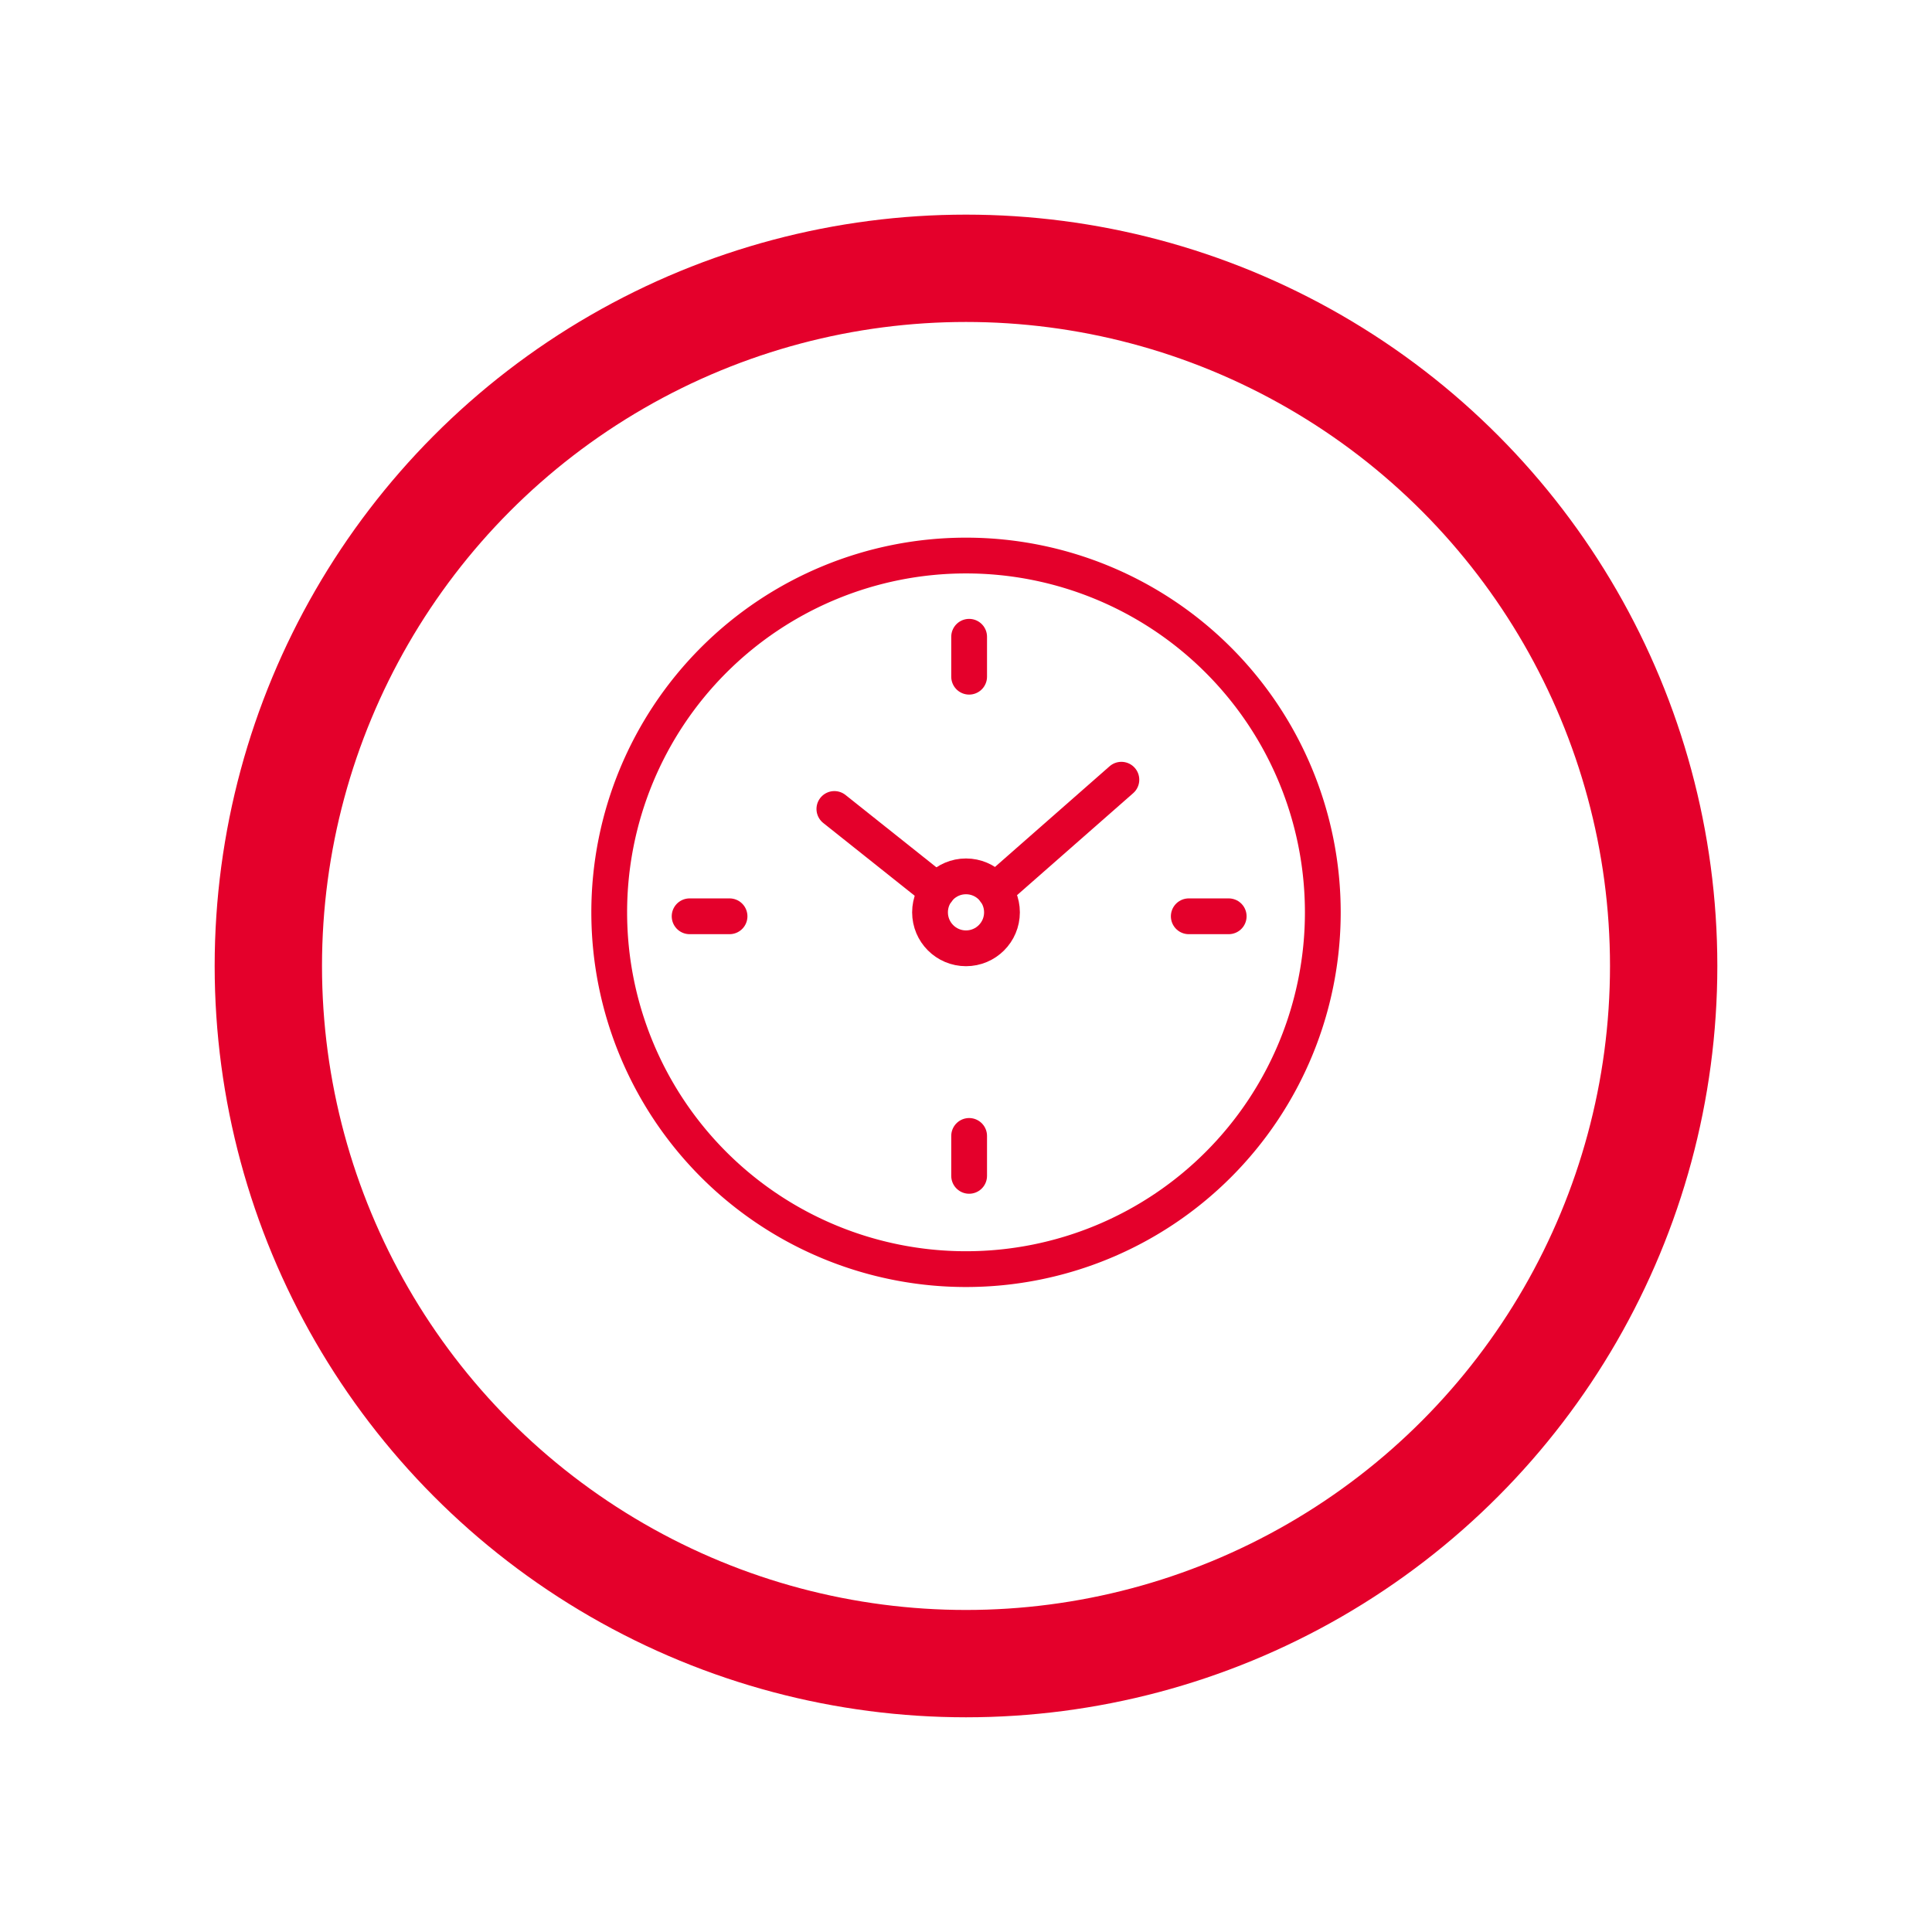 <svg xmlns="http://www.w3.org/2000/svg" xmlns:xlink="http://www.w3.org/1999/xlink" width="108" height="108" viewBox="0 0 108 108">
  <defs>
    <filter id="Ellipse_163" x="0" y="0" width="108" height="108" filterUnits="userSpaceOnUse">
      <feOffset dy="3" input="SourceAlpha"/>
      <feGaussianBlur stdDeviation="4" result="blur"/>
      <feFlood flood-opacity="0.149"/>
      <feComposite operator="in" in2="blur"/>
      <feComposite in="SourceGraphic"/>
    </filter>
    <clipPath id="clip-path">
      <rect id="Rectangle_4903" data-name="Rectangle 4903" width="42.123" height="42.123" fill="none" stroke="#e4002b" stroke-width="2"/>
    </clipPath>
  </defs>
  <g id="Group_1128" data-name="Group 1128" transform="translate(-268 -812.532)">
    <g transform="matrix(1, 0, 0, 1, 268, 812.53)" filter="url(#Ellipse_163)">
      <g id="Ellipse_163-2" data-name="Ellipse 163" transform="translate(18 15)" fill="#fff" stroke="#e4002b" stroke-width="6">
        <circle cx="36" cy="36" r="36" stroke="none"/>
        <circle cx="36" cy="36" r="39" fill="none"/>
      </g>
    </g>
    <g id="Group_1101" data-name="Group 1101" transform="translate(300.939 842.471)">
      <g id="Group_1100" data-name="Group 1100" transform="translate(0 0)" clip-path="url(#clip-path)">
        <path id="Path_2005" data-name="Path 2005" d="M40.891,20.945A19.945,19.945,0,1,1,20.945,1,19.946,19.946,0,0,1,40.891,20.945Z" transform="translate(0.116 0.116)" fill="none" stroke="#e4002b" stroke-linecap="round" stroke-linejoin="round" stroke-width="2"/>
        <circle id="Ellipse_187" data-name="Ellipse 187" cx="2.011" cy="2.011" r="2.011" transform="translate(19.05 19.05)" fill="none" stroke="#e4002b" stroke-linecap="round" stroke-linejoin="round" stroke-width="2"/>
        <line id="Line_128" data-name="Line 128" y2="2.232" transform="translate(21.236 5.657)" fill="none" stroke="#e4002b" stroke-linecap="round" stroke-linejoin="round" stroke-width="2"/>
        <line id="Line_129" data-name="Line 129" y2="2.232" transform="translate(21.236 33.56)" fill="none" stroke="#e4002b" stroke-linecap="round" stroke-linejoin="round" stroke-width="2"/>
        <line id="Line_130" data-name="Line 130" x1="2.232" transform="translate(33.514 21.282)" fill="none" stroke="#e4002b" stroke-linecap="round" stroke-linejoin="round" stroke-width="2"/>
        <line id="Line_131" data-name="Line 131" x1="2.232" transform="translate(5.611 21.282)" fill="none" stroke="#e4002b" stroke-linecap="round" stroke-linejoin="round" stroke-width="2"/>
        <line id="Line_132" data-name="Line 132" x2="5.752" y2="4.578" transform="translate(13.703 15.283)" fill="none" stroke="#e4002b" stroke-linecap="round" stroke-linejoin="round" stroke-width="2"/>
        <line id="Line_133" data-name="Line 133" y1="6.214" x2="7.075" transform="translate(22.672 13.648)" fill="none" stroke="#e4002b" stroke-linecap="round" stroke-linejoin="round" stroke-width="2"/>
      </g>
    </g>
  </g>
</svg>
